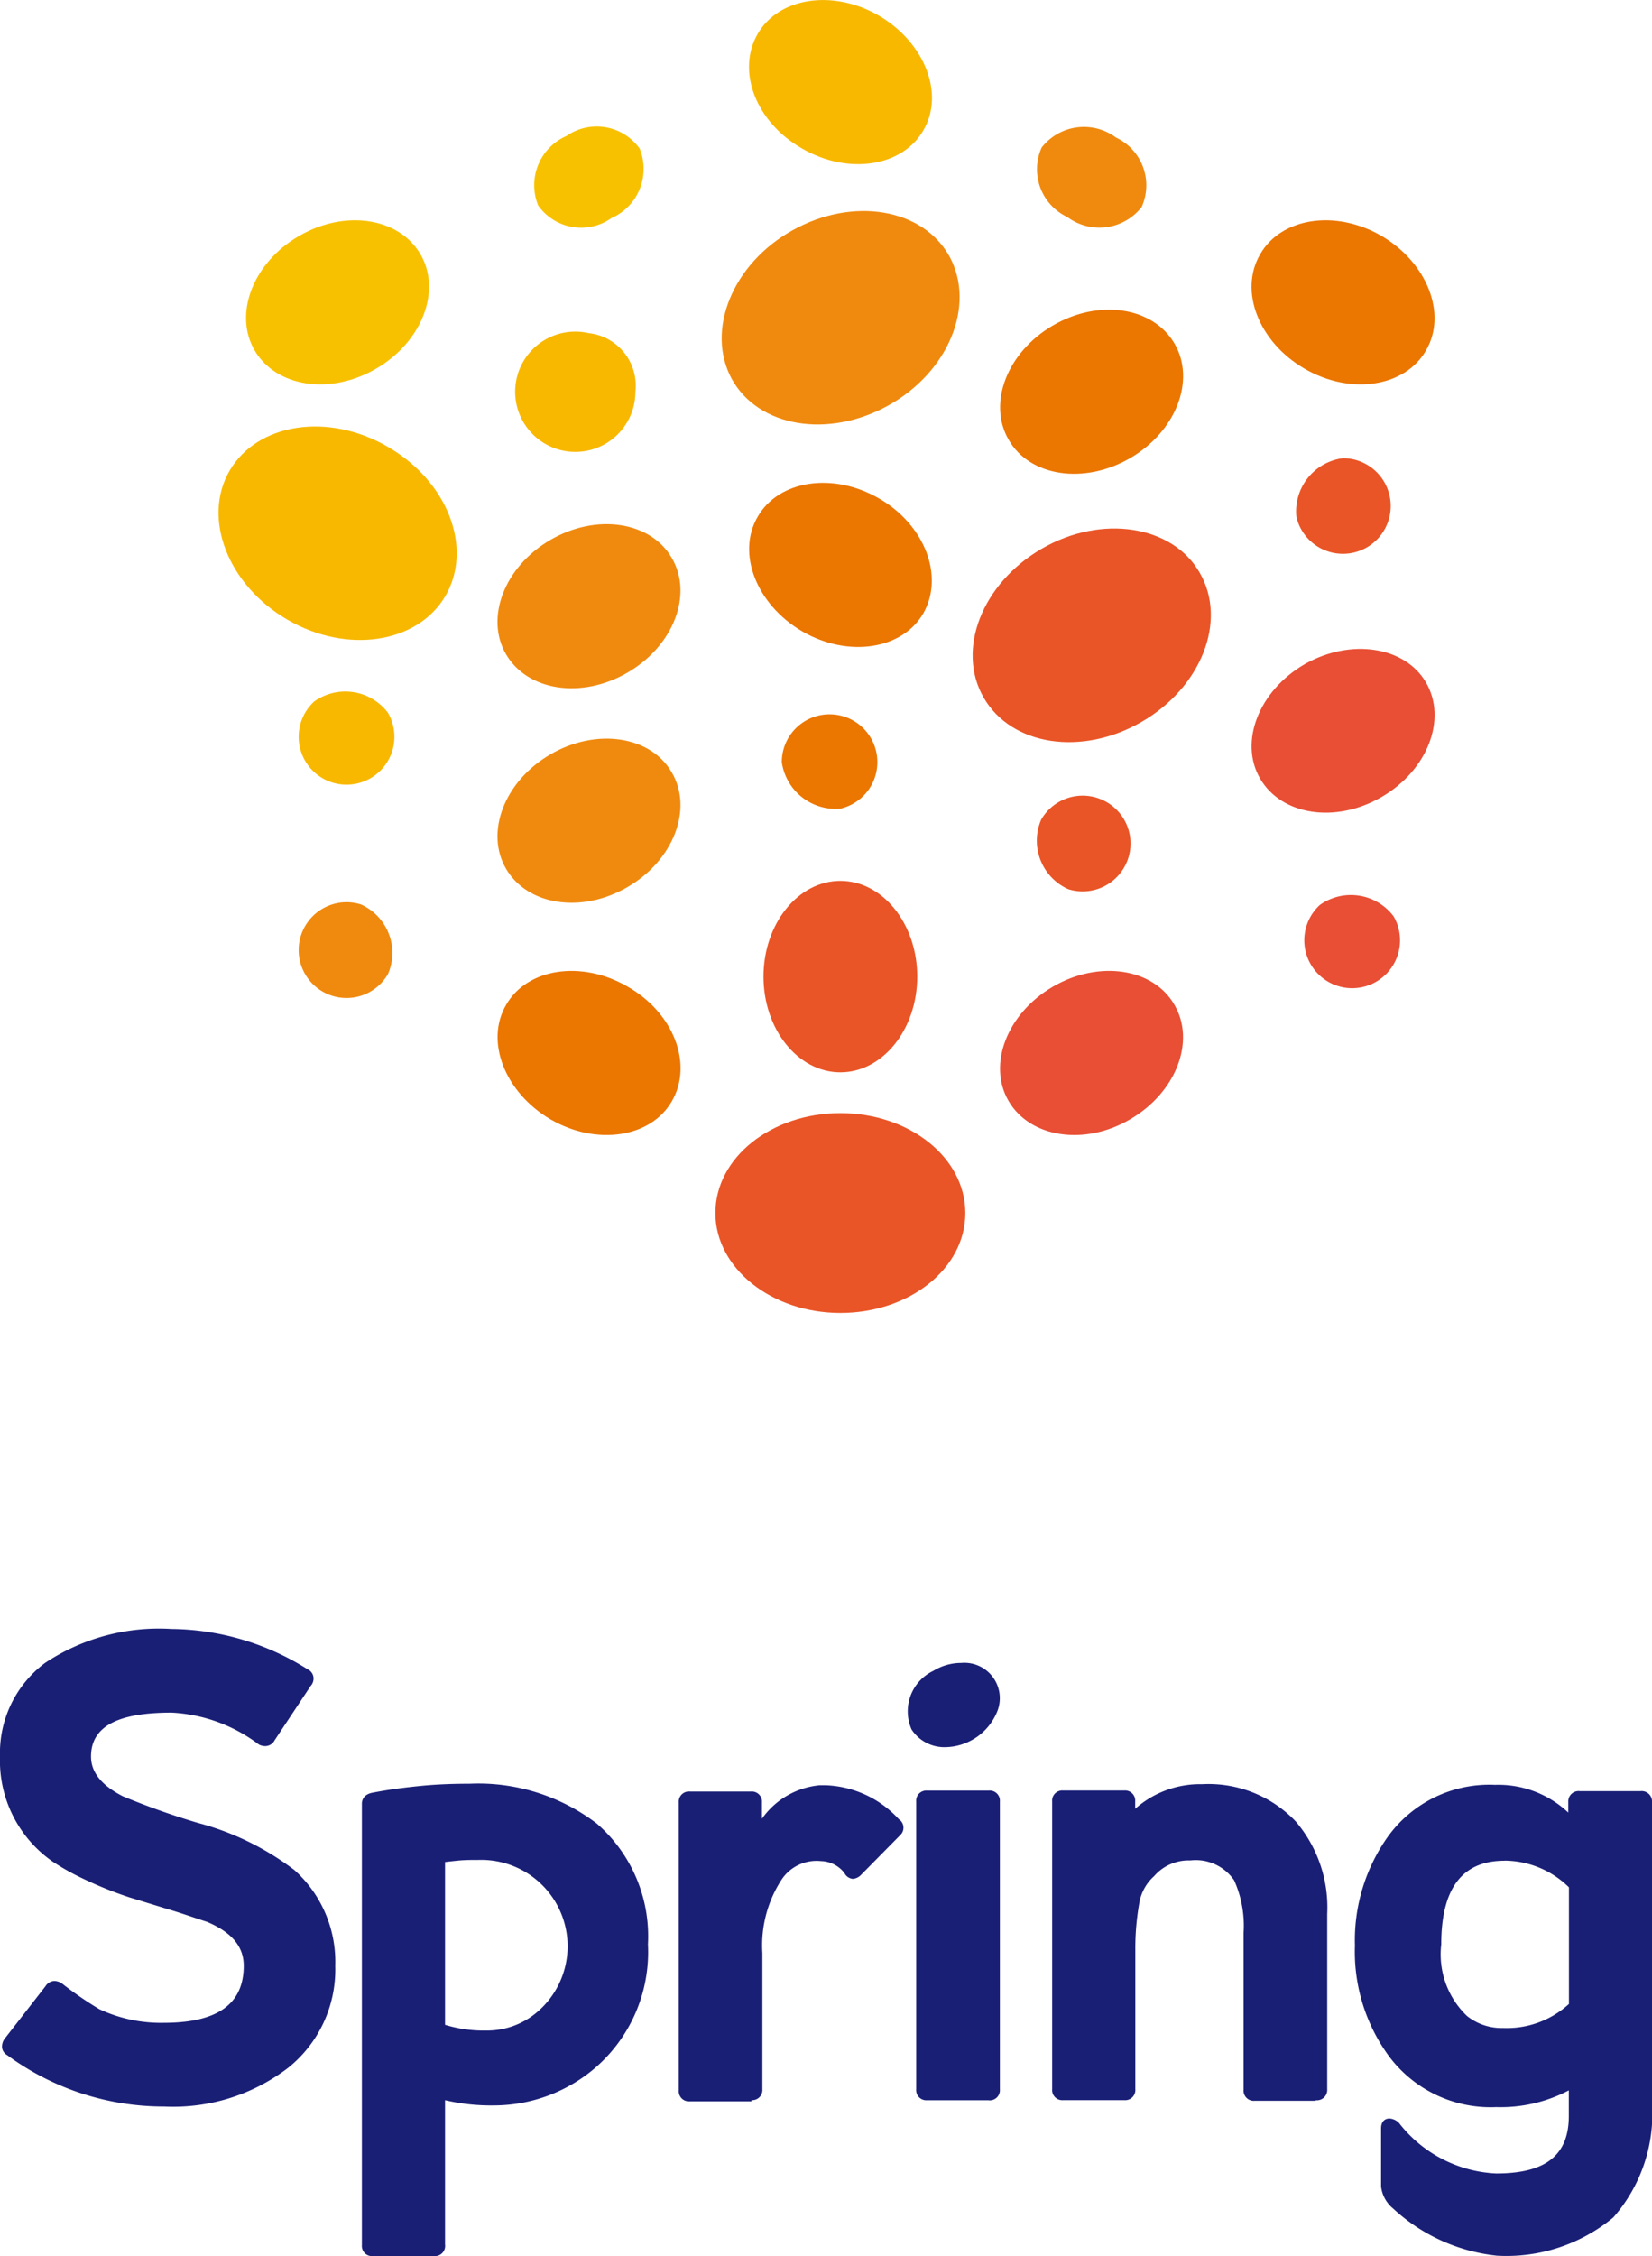 <svg xmlns="http://www.w3.org/2000/svg" width="57.7" height="78.776" viewBox="0 0 57.7 78.776">
  <g id="Group_3623" data-name="Group 3623" transform="translate(-1764.521 -1794.325)">
    <path id="Path_21090" data-name="Path 21090" d="M47.686,82.238c-2.082-1.206-4.548-.822-5.516.84s-.055,4,2.027,5.206,4.548.822,5.516-.84c.968-1.68.073-4-2.027-5.206" transform="translate(1730.37 1727.683)" fill="#f8b800"/>
    <path id="Path_21091" data-name="Path 21091" d="M143.827,47.12c2.1-1.169,3.05-3.488,2.137-5.187-.932-1.7-3.379-2.1-5.48-.932s-3.05,3.489-2.137,5.188c.932,1.7,3.379,2.1,5.48.931" transform="translate(1651.727 1761.359)" fill="#f08a0f"/>
    <path id="Path_21092" data-name="Path 21092" d="M104.7,27.472a1.875,1.875,0,0,0,.986-2.429,1.849,1.849,0,0,0-2.557-.438,1.875,1.875,0,0,0-.986,2.429,1.837,1.837,0,0,0,2.557.438" transform="translate(1681.176 1774.468)" fill="#f8c100"/>
    <path id="Path_21093" data-name="Path 21093" d="M199.216,27.491a1.875,1.875,0,0,0,2.594-.347,1.843,1.843,0,0,0-.895-2.429,1.875,1.875,0,0,0-2.594.347,1.843,1.843,0,0,0,.895,2.429" transform="translate(1602.584 1774.412)" fill="#f08a0f"/>
    <path id="Path_21094" data-name="Path 21094" d="M105.326,63.688a2.1,2.1,0,1,0,1.626,2.046,1.847,1.847,0,0,0-1.626-2.046" transform="translate(1679.762 1742.27)" fill="#f8b800"/>
    <path id="Path_21095" data-name="Path 21095" d="M51.588,47.285c1.607-.931,2.3-2.722,1.553-4s-2.63-1.571-4.238-.639-2.3,2.722-1.553,4,2.63,1.571,4.238.639" transform="translate(1726.065 1759.916)" fill="#f8c100"/>
    <path id="Path_21096" data-name="Path 21096" d="M241.2,47.285c1.607.932,3.507.639,4.238-.639.749-1.279.037-3.068-1.553-4-1.607-.932-3.507-.639-4.238.639-.749,1.279-.055,3.069,1.553,4" transform="translate(1568.889 1759.916)" fill="#eb7600"/>
    <path id="Path_21097" data-name="Path 21097" d="M147.8,92.846c-1.607-.932-3.507-.639-4.238.639-.749,1.279-.037,3.069,1.553,4,1.607.932,3.507.639,4.238-.639.731-1.3.036-3.087-1.553-4" transform="translate(1647.423 1718.884)" fill="#eb7600"/>
    <path id="Path_21098" data-name="Path 21098" d="M195.788,64.385c1.607-.931,2.3-2.721,1.553-4s-2.63-1.571-4.238-.639-2.3,2.721-1.553,4c.731,1.279,2.63,1.571,4.238.639" transform="translate(1608.203 1745.938)" fill="#eb7600"/>
    <path id="Path_21099" data-name="Path 21099" d="M247.9,89.634a1.669,1.669,0,1,0,1.626-2.046,1.873,1.873,0,0,0-1.626,2.046" transform="translate(1561.9 1722.736)" fill="#e95527"/>
    <path id="Path_21100" data-name="Path 21100" d="M97,100.746c-1.607.932-2.3,2.722-1.553,4s2.63,1.571,4.238.639,2.3-2.722,1.553-4c-.731-1.279-2.63-1.571-4.238-.639" transform="translate(1686.75 1712.427)" fill="#f08a0f"/>
    <path id="Path_21101" data-name="Path 21101" d="M55.038,132.648a1.672,1.672,0,1,0,2.575.4,1.867,1.867,0,0,0-2.575-.4" transform="translate(1720.46 1686.168)" fill="#f8b800"/>
    <path id="Path_21102" data-name="Path 21102" d="M56.664,171.414a1.672,1.672,0,1,0,.95,2.429,1.854,1.854,0,0,0-.95-2.429" transform="translate(1720.46 1654.49)" fill="#f08a0f"/>
    <path id="Path_21103" data-name="Path 21103" d="M151.546,140.039a1.669,1.669,0,1,0-2.046-1.625,1.9,1.9,0,0,0,2.046,1.625" transform="translate(1642.327 1682.522)" fill="#eb7600"/>
    <path id="Path_21104" data-name="Path 21104" d="M188.4,101.738c-2.082,1.206-3,3.525-2.027,5.206s3.434,2.046,5.516.84,3-3.525,2.027-5.206c-.95-1.662-3.434-2.046-5.516-.84" transform="translate(1612.508 1711.745)" fill="#e95527"/>
    <path id="Path_21105" data-name="Path 21105" d="M241.2,124.6c-1.607.932-2.3,2.722-1.553,4s2.63,1.571,4.238.639,2.3-2.722,1.553-4c-.731-1.26-2.63-1.553-4.238-.639" transform="translate(1568.889 1692.916)" fill="#e84f35"/>
    <path id="Path_21106" data-name="Path 21106" d="M199.238,155.844a1.672,1.672,0,1,0-.95-2.429,1.855,1.855,0,0,0,.95,2.429" transform="translate(1602.598 1669.53)" fill="#e95527"/>
    <path id="Path_21107" data-name="Path 21107" d="M247.338,171.513a1.672,1.672,0,1,0,2.575.4,1.867,1.867,0,0,0-2.575-.4" transform="translate(1563.284 1654.409)" fill="#e84f35"/>
    <path id="Path_21108" data-name="Path 21108" d="M148.685,175.073c1.479,0,2.685-1.5,2.685-3.342s-1.206-3.343-2.685-3.343-2.685,1.5-2.685,3.343,1.205,3.342,2.685,3.342" transform="translate(1645.188 1656.694)" fill="#e95527"/>
    <path id="Path_21109" data-name="Path 21109" d="M97,141.746c-1.607.932-2.3,2.722-1.553,4s2.63,1.571,4.238.639,2.3-2.722,1.553-4c-.731-1.279-2.63-1.571-4.238-.639" transform="translate(1686.75 1678.916)" fill="#f08a0f"/>
    <path id="Path_21110" data-name="Path 21110" d="M141.165,212.788c-2.411,0-4.365,1.553-4.365,3.489,0,1.918,1.954,3.489,4.365,3.489s4.365-1.553,4.365-3.489-1.954-3.489-4.365-3.489" transform="translate(1652.708 1620.404)" fill="#e95527"/>
    <path id="Path_21111" data-name="Path 21111" d="M99.7,186.146c-1.607-.931-3.507-.639-4.238.639-.749,1.279-.037,3.069,1.553,4,1.607.931,3.507.639,4.238-.639.749-1.3.055-3.087-1.553-4" transform="translate(1686.737 1642.626)" fill="#eb7600"/>
    <path id="Path_21112" data-name="Path 21112" d="M193.1,186.146c-1.607.932-2.3,2.722-1.553,4s2.648,1.571,4.238.639c1.607-.932,2.3-2.722,1.553-4-.731-1.279-2.63-1.571-4.238-.639" transform="translate(1608.203 1642.626)" fill="#e84f35"/>
    <path id="Path_21113" data-name="Path 21113" d="M145.1,5.186c1.607.932,3.507.639,4.238-.639.749-1.279.037-3.069-1.553-4-1.607-.932-3.507-.639-4.238.639-.749,1.3-.055,3.087,1.553,4" transform="translate(1647.436 1794.325)" fill="#f8b800"/>
    <path id="Path_21114" data-name="Path 21114" d="M52.257,333.269a6.3,6.3,0,0,1-3.6-1.644,1.166,1.166,0,0,1-.42-.767V328.83c0-.256.146-.347.292-.347a.5.5,0,0,1,.384.219,4.564,4.564,0,0,0,3.343,1.7c1.735,0,2.539-.639,2.539-2.009V327.5a5.117,5.117,0,0,1-2.539.584,4.429,4.429,0,0,1-3.726-1.753,6.178,6.178,0,0,1-1.206-3.891,6.252,6.252,0,0,1,1.151-3.8,4.368,4.368,0,0,1,3.744-1.808,3.561,3.561,0,0,1,2.557.968v-.365a.361.361,0,0,1,.4-.384H57.3a.361.361,0,0,1,.4.384v10.521a5.473,5.473,0,0,1-1.352,3.982,5.849,5.849,0,0,1-4.091,1.333m.292-13.79c-1.479,0-2.21.968-2.21,2.922a2.974,2.974,0,0,0,.9,2.5,1.942,1.942,0,0,0,1.26.42,3.209,3.209,0,0,0,2.3-.84V320.41a3.229,3.229,0,0,0-2.247-.932M15.16,333.287H13.023a.355.355,0,0,1-.384-.383V317.488c0-.11.055-.329.384-.384.566-.11,1.132-.183,1.7-.238s1.132-.073,1.68-.073a6.824,6.824,0,0,1,4.438,1.388,5.207,5.207,0,0,1,1.79,4.219,5.343,5.343,0,0,1-1.881,4.347,5.448,5.448,0,0,1-3.489,1.279,7.076,7.076,0,0,1-1.717-.183v5.041a.352.352,0,0,1-.384.4m.384-8.073a4.539,4.539,0,0,0,1.425.2,2.69,2.69,0,0,0,1.808-.658,3.016,3.016,0,0,0-2.064-5.3c-.219,0-.438,0-.658.018-.183.018-.347.036-.511.055Zm10.7,2.63a.355.355,0,0,0,.384-.384v-4.749a4.209,4.209,0,0,1,.676-2.575,1.466,1.466,0,0,1,1.37-.639,1.065,1.065,0,0,1,.822.42.365.365,0,0,0,.292.2.448.448,0,0,0,.292-.146l1.37-1.388a.353.353,0,0,0-.055-.548,3.637,3.637,0,0,0-2.594-1.187H28.64a2.779,2.779,0,0,0-2.027,1.169v-.566a.355.355,0,0,0-.384-.383H24.092a.355.355,0,0,0-.384.383V327.5a.355.355,0,0,0,.384.384h2.155m8.292-.036a.355.355,0,0,0,.384-.384V317.415a.355.355,0,0,0-.384-.383H32.384a.355.355,0,0,0-.384.383v10.046a.355.355,0,0,0,.384.384H34.54m11.416,0a.361.361,0,0,0,.4-.384v-6.119a4.622,4.622,0,0,0-1.1-3.233,4.2,4.2,0,0,0-3.269-1.3,3.412,3.412,0,0,0-2.338.859v-.256a.355.355,0,0,0-.384-.383H37.133a.355.355,0,0,0-.384.383v10.046a.355.355,0,0,0,.384.384H39.27a.355.355,0,0,0,.384-.384v-4.895a9.018,9.018,0,0,1,.146-1.644,1.615,1.615,0,0,1,.511-.9,1.594,1.594,0,0,1,1.26-.548,1.626,1.626,0,0,1,1.534.694A3.873,3.873,0,0,1,43.435,322v5.48a.355.355,0,0,0,.384.384h2.137m-40.22.2a6.6,6.6,0,0,0,4.329-1.352,4.393,4.393,0,0,0,1.644-3.562,4.3,4.3,0,0,0-1.425-3.342,9.584,9.584,0,0,0-3.361-1.644,26.743,26.743,0,0,1-2.63-.932c-.749-.383-1.114-.84-1.114-1.388,0-1.041.913-1.534,2.813-1.534a5.507,5.507,0,0,1,3.05,1.114.487.487,0,0,0,.219.055.371.371,0,0,0,.329-.2l1.26-1.9a.38.38,0,0,0,.091-.347.361.361,0,0,0-.2-.237,9.065,9.065,0,0,0-4.749-1.406,7.192,7.192,0,0,0-4.42,1.187A3.927,3.927,0,0,0,0,315.844a4.289,4.289,0,0,0,1.845,3.671,8.184,8.184,0,0,0,1.041.585,13.533,13.533,0,0,0,1.626.658l1.37.42c.438.128.895.292,1.352.438.858.365,1.279.859,1.279,1.534,0,1.334-.913,1.991-2.795,1.991a5.091,5.091,0,0,1-2.247-.475,12.743,12.743,0,0,1-1.279-.877.485.485,0,0,0-.292-.109.381.381,0,0,0-.311.183L.183,325.671a.46.46,0,0,0-.11.347.361.361,0,0,0,.183.256,9.231,9.231,0,0,0,5.48,1.79m27.288-12.548a1.993,1.993,0,0,0,1.79-1.206,1.237,1.237,0,0,0-1.242-1.735,1.851,1.851,0,0,0-.968.274,1.567,1.567,0,0,0-.767,2.046,1.367,1.367,0,0,0,1.187.621" transform="translate(1764.521 1539.814)" fill="#1a1f76"/>
  </g>
</svg>
